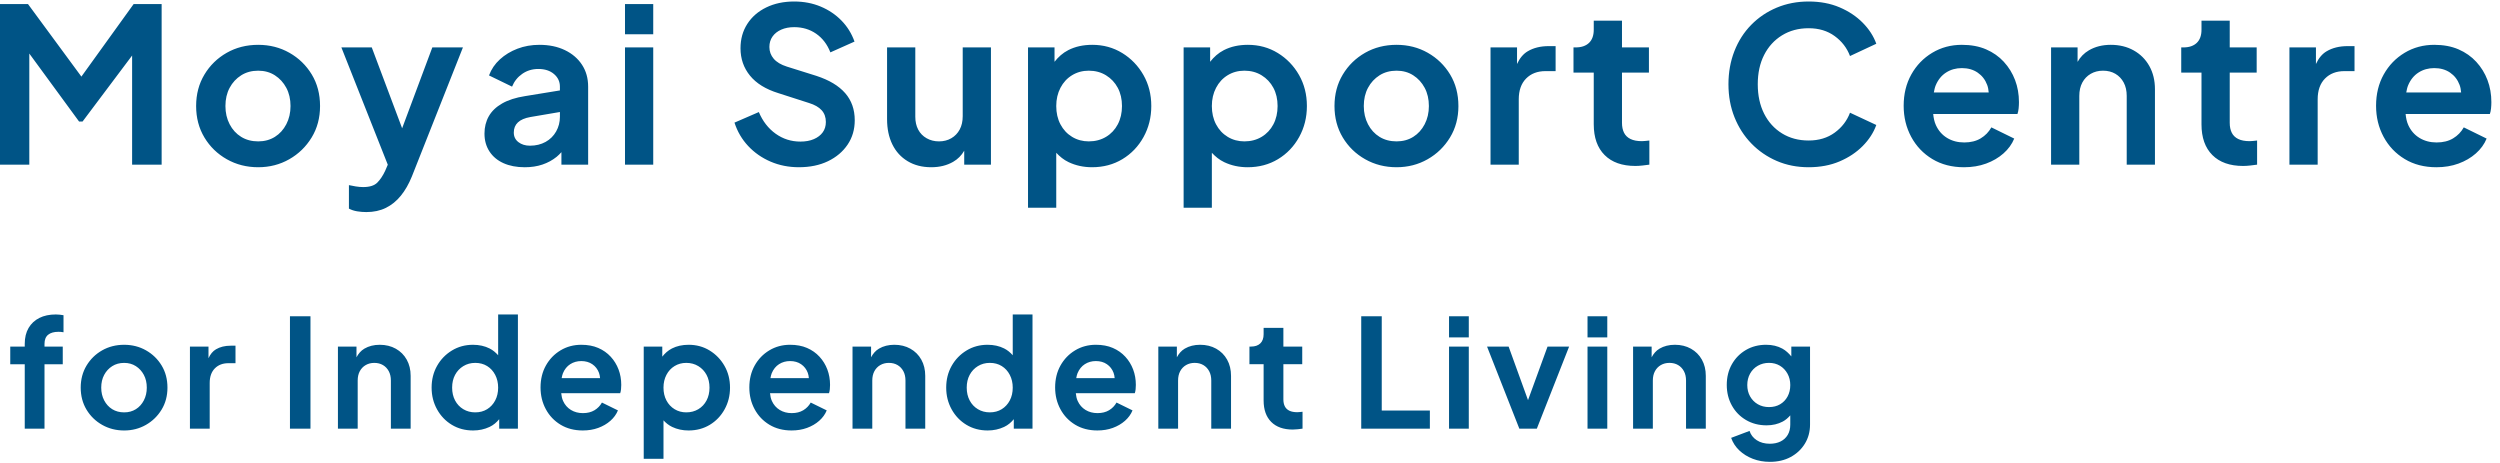 <?xml version="1.0" encoding="UTF-8"?><svg id="a" xmlns="http://www.w3.org/2000/svg" viewBox="0 0 232 43"><defs><style>.b{fill:#005486;stroke-width:0px;}</style></defs><path class="b" d="m5.18,29.182c-.588,0-1.097.107-1.526.322-.429.215-.763.525-1.001.931-.238.406-.357.898-.357,1.477v.252H.952v1.638h1.344v5.978h1.834v-5.978h1.694v-1.638h-1.694v-.252c0-.383.112-.665.336-.847s.541-.273.952-.273c.065,0,.138.002.217.007.079.005.166.016.259.035v-1.582c-.093-.019-.208-.035-.343-.049-.135-.014-.259-.021-.371-.021Zm8.372,3.332c-.607-.345-1.283-.518-2.03-.518-.756,0-1.437.173-2.044.518-.607.345-1.09.817-1.449,1.414-.359.597-.539,1.279-.539,2.044s.18,1.447.539,2.044c.359.597.845,1.069,1.456,1.414.611.345,1.29.518,2.037.518.737,0,1.409-.173,2.016-.518.607-.345,1.092-.817,1.456-1.414.364-.597.546-1.279.546-2.044,0-.775-.18-1.458-.539-2.051-.359-.593-.842-1.062-1.449-1.407Zm-.203,4.641c-.182.35-.429.623-.742.819-.313.196-.674.294-1.085.294-.42,0-.789-.098-1.106-.294-.317-.196-.567-.469-.749-.819-.182-.35-.273-.744-.273-1.183,0-.448.091-.842.273-1.183.182-.341.432-.611.749-.812.317-.201.686-.301,1.106-.301.411,0,.772.1,1.085.301.313.201.56.471.742.812.182.341.273.735.273,1.183,0,.439-.091.833-.273,1.183Zm6.692-4.739c-.291.172-.521.449-.693.826v-1.078h-1.722v7.616h1.834v-4.242c0-.579.159-1.029.476-1.351.317-.322.737-.483,1.26-.483h.658v-1.624h-.448c-.532,0-.987.112-1.365.336Zm6.867,7.364h1.904v-10.43h-1.904v10.43Zm9.821-7.42c-.434-.243-.931-.364-1.491-.364-.541,0-1.015.119-1.421.357-.325.191-.557.471-.735.803v-.992h-1.722v7.616h1.834v-4.466c0-.336.065-.625.196-.868.131-.243.313-.432.546-.567.233-.135.499-.203.798-.203.308,0,.576.068.805.203.229.135.408.324.539.567.131.243.196.532.196.868v4.466h1.834v-4.9c0-.569-.121-1.071-.364-1.505-.243-.434-.581-.772-1.015-1.015Zm9.499.607c-.223-.248-.475-.469-.791-.628-.453-.229-.968-.343-1.547-.343-.719,0-1.37.177-1.953.532-.583.355-1.043.831-1.379,1.428-.336.597-.504,1.269-.504,2.016,0,.737.168,1.409.504,2.016.336.607.793,1.085,1.372,1.435.579.35,1.237.525,1.974.525.551,0,1.059-.11,1.526-.329.369-.173.655-.424.896-.718v.879h1.736v-10.598h-1.834v3.785Zm-.273,4.195c-.182.345-.432.616-.749.812-.317.196-.686.294-1.106.294-.411,0-.779-.098-1.106-.294-.327-.196-.581-.467-.763-.812-.182-.345-.273-.742-.273-1.19s.091-.842.273-1.183c.182-.341.436-.611.763-.812.327-.201.695-.301,1.106-.301.42,0,.789.098,1.106.294.317.196.567.469.749.819.182.35.273.744.273,1.183,0,.448-.091.845-.273,1.19Zm10.717-4.06c-.317-.345-.702-.616-1.155-.812-.453-.196-.978-.294-1.575-.294-.709,0-1.351.173-1.925.518-.574.345-1.027.814-1.358,1.407-.331.593-.497,1.272-.497,2.037,0,.737.163,1.409.49,2.016.327.607.784,1.087,1.372,1.442.588.355,1.274.532,2.058.532.523,0,1.001-.079,1.435-.238.434-.159.81-.378,1.127-.658.317-.28.551-.602.7-.966l-1.484-.728c-.168.299-.399.537-.693.714-.294.177-.651.266-1.071.266s-.791-.098-1.113-.294c-.322-.196-.565-.474-.728-.833-.099-.218-.149-.463-.174-.721h5.473c.037-.103.063-.224.077-.364.014-.14.021-.275.021-.406,0-.513-.084-.992-.252-1.435-.168-.443-.411-.838-.728-1.183Zm-4.55,1.988c.031-.159.061-.318.119-.455.154-.369.38-.649.679-.84.299-.191.639-.287,1.022-.287.401,0,.744.098,1.029.294.285.196.49.462.616.798.057.153.086.318.1.49h-3.565Zm13.734-2.562c-.579-.355-1.227-.532-1.946-.532-.588,0-1.106.114-1.554.343-.367.187-.654.451-.896.76v-.935h-1.722v10.416h1.834v-3.571c.228.244.485.458.805.61.462.219.968.329,1.519.329.737,0,1.395-.175,1.974-.525.579-.35,1.036-.828,1.372-1.435.336-.607.504-1.279.504-2.016,0-.747-.17-1.419-.511-2.016-.341-.597-.8-1.073-1.379-1.428Zm-.287,4.634c-.182.345-.436.616-.763.812-.327.196-.7.294-1.12.294-.401,0-.763-.098-1.085-.294-.322-.196-.574-.467-.756-.812-.182-.345-.273-.742-.273-1.19,0-.439.091-.833.273-1.183s.434-.623.756-.819c.322-.196.684-.294,1.085-.294.42,0,.793.1,1.12.301.327.201.581.471.763.812.182.341.273.735.273,1.183s-.091.845-.273,1.19Zm10.479-4.06c-.317-.345-.702-.616-1.155-.812-.453-.196-.978-.294-1.575-.294-.709,0-1.351.173-1.925.518-.574.345-1.027.814-1.358,1.407-.331.593-.497,1.272-.497,2.037,0,.737.163,1.409.49,2.016.327.607.784,1.087,1.372,1.442.588.355,1.274.532,2.058.532.523,0,1.001-.079,1.435-.238.434-.159.81-.378,1.127-.658.317-.28.551-.602.7-.966l-1.484-.728c-.168.299-.399.537-.693.714-.294.177-.651.266-1.071.266s-.791-.098-1.113-.294-.565-.474-.728-.833c-.099-.218-.149-.463-.174-.721h5.473c.037-.103.063-.224.077-.364.014-.14.021-.275.021-.406,0-.513-.084-.992-.252-1.435-.168-.443-.411-.838-.728-1.183Zm-4.55,1.988c.031-.159.061-.318.119-.455.154-.369.38-.649.679-.84.299-.191.639-.287,1.022-.287.401,0,.744.098,1.029.294.285.196.49.462.616.798.057.153.086.318.1.49h-3.565Zm12.985-2.73c-.434-.243-.931-.364-1.491-.364-.541,0-1.015.119-1.421.357-.325.191-.557.471-.735.803v-.992h-1.722v7.616h1.834v-4.466c0-.336.065-.625.196-.868.131-.243.313-.432.546-.567.233-.135.499-.203.798-.203.308,0,.576.068.805.203.229.135.408.324.539.567.131.243.196.532.196.868v4.466h1.834v-4.9c0-.569-.121-1.071-.364-1.505-.243-.434-.581-.772-1.015-1.015Zm9.499.607c-.223-.248-.475-.469-.791-.628-.453-.229-.968-.343-1.547-.343-.719,0-1.37.177-1.953.532-.583.355-1.043.831-1.379,1.428-.336.597-.504,1.269-.504,2.016,0,.737.168,1.409.504,2.016.336.607.793,1.085,1.372,1.435.579.35,1.237.525,1.974.525.551,0,1.059-.11,1.526-.329.369-.173.655-.424.896-.718v.879h1.736v-10.598h-1.834v3.785Zm-.273,4.195c-.182.345-.432.616-.749.812-.317.196-.686.294-1.106.294-.411,0-.779-.098-1.106-.294-.327-.196-.581-.467-.763-.812-.182-.345-.273-.742-.273-1.19s.091-.842.273-1.183c.182-.341.436-.611.763-.812.327-.201.695-.301,1.106-.301.42,0,.789.098,1.106.294.317.196.567.469.749.819s.273.744.273,1.183c0,.448-.091.845-.273,1.19Zm10.717-4.06c-.317-.345-.702-.616-1.155-.812-.453-.196-.978-.294-1.575-.294-.709,0-1.351.173-1.925.518-.574.345-1.027.814-1.358,1.407-.331.593-.497,1.272-.497,2.037,0,.737.163,1.409.49,2.016.327.607.784,1.087,1.372,1.442.588.355,1.274.532,2.058.532.523,0,1.001-.079,1.435-.238.434-.159.81-.378,1.127-.658.317-.28.551-.602.7-.966l-1.484-.728c-.168.299-.399.537-.693.714-.294.177-.651.266-1.071.266s-.791-.098-1.113-.294c-.322-.196-.565-.474-.728-.833-.099-.218-.149-.463-.174-.721h5.473c.037-.103.063-.224.077-.364.014-.14.021-.275.021-.406,0-.513-.084-.992-.252-1.435-.168-.443-.411-.838-.728-1.183Zm-4.55,1.988c.031-.159.061-.318.119-.455.154-.369.38-.649.679-.84.299-.191.639-.287,1.022-.287.401,0,.744.098,1.029.294.285.196.49.462.616.798.057.153.086.318.1.49h-3.565Zm12.985-2.73c-.434-.243-.931-.364-1.491-.364-.541,0-1.015.119-1.421.357-.325.191-.557.471-.735.803v-.992h-1.722v7.616h1.834v-4.466c0-.336.065-.625.196-.868.131-.243.313-.432.546-.567.233-.135.499-.203.798-.203.308,0,.576.068.805.203.229.135.408.324.539.567.131.243.196.532.196.868v4.466h1.834v-4.9c0-.569-.121-1.071-.364-1.505-.243-.434-.581-.772-1.015-1.015Zm7.525,5.894c-.299,0-.544-.047-.735-.14-.191-.093-.331-.229-.42-.406-.089-.177-.133-.392-.133-.644v-3.262h1.75v-1.638h-1.75v-1.736h-1.834v.588c0,.373-.103.658-.308.854-.205.196-.495.294-.868.294h-.14v1.638h1.316v3.36c0,.859.236,1.524.707,1.995.471.471,1.136.707,1.995.707.14,0,.294-.009.462-.028.168-.019.317-.037.448-.056v-1.568c-.084.009-.17.019-.259.028-.089.009-.166.014-.231.014Zm7.84-8.904h-1.904v10.43h6.37v-1.68h-4.466v-8.75Zm6.244,1.96h1.834v-1.96h-1.834v1.96Zm0,8.47h1.834v-7.616h-1.834v7.616Zm7.33-2.645l-1.8-4.971h-2.002l2.996,7.616h1.624l2.996-7.616h-2.002l-1.812,4.971Zm5.522-5.825h1.834v-1.96h-1.834v1.96Zm0,8.47h1.834v-7.616h-1.834v7.616Zm9.597-7.42c-.434-.243-.931-.364-1.491-.364-.541,0-1.015.119-1.421.357-.325.191-.557.471-.735.803v-.992h-1.722v7.616h1.834v-4.466c0-.336.065-.625.196-.868.131-.243.313-.432.546-.567.233-.135.499-.203.798-.203.308,0,.576.068.805.203.229.135.408.324.539.567.131.243.196.532.196.868v4.466h1.834v-4.9c0-.569-.121-1.071-.364-1.505-.243-.434-.581-.772-1.015-1.015Zm9.317.716c-.242-.292-.511-.546-.833-.723-.434-.238-.936-.357-1.505-.357-.7,0-1.325.161-1.876.483-.551.322-.985.763-1.302,1.323-.317.56-.476,1.199-.476,1.918,0,.709.159,1.349.476,1.918.317.569.756,1.017,1.316,1.344.56.327,1.195.49,1.904.49.56,0,1.059-.117,1.498-.35.271-.144.497-.346.7-.576v.856c0,.373-.079.693-.238.959-.159.266-.38.469-.665.609-.285.14-.614.21-.987.21-.485,0-.894-.11-1.225-.329-.331-.219-.553-.506-.665-.861l-1.708.644c.159.448.413.838.763,1.169.35.331.768.59,1.253.777.485.187,1.013.28,1.582.28.728,0,1.37-.149,1.925-.448.555-.299.994-.709,1.316-1.232.322-.523.483-1.115.483-1.778v-7.238h-1.736v.912Zm-.35,3.722c-.168.308-.399.548-.693.721-.294.173-.637.259-1.029.259s-.74-.089-1.043-.266c-.303-.177-.541-.42-.714-.728-.173-.308-.259-.658-.259-1.05s.086-.744.259-1.057c.173-.313.413-.558.721-.735.308-.177.653-.266,1.036-.266s.721.089,1.015.266c.294.177.527.422.7.735.173.313.259.665.259,1.057,0,.401-.084.756-.252,1.064ZM12.26,5.152v10.128h2.74V.38h-2.6l-4.847,6.729L2.6.38H0v14.9h2.72V4.969l4.62,6.311h.32l4.6-6.128Zm14.6-.252c-.867-.493-1.833-.74-2.9-.74-1.08,0-2.053.247-2.92.74-.867.493-1.557,1.167-2.07,2.02-.513.853-.77,1.827-.77,2.92s.257,2.067.77,2.92c.513.853,1.207,1.527,2.08,2.02.873.493,1.843.74,2.91.74,1.053,0,2.013-.247,2.88-.74.867-.493,1.56-1.167,2.08-2.02.52-.853.78-1.827.78-2.92,0-1.107-.257-2.083-.77-2.93-.513-.846-1.203-1.517-2.07-2.01Zm-.29,6.63c-.26.5-.613.89-1.06,1.17-.447.28-.964.42-1.55.42-.6,0-1.127-.14-1.58-.42-.453-.28-.81-.67-1.07-1.17s-.39-1.063-.39-1.69c0-.64.13-1.203.39-1.69.26-.487.617-.873,1.07-1.16.453-.287.98-.43,1.58-.43.587,0,1.103.143,1.55.43.447.287.8.673,1.06,1.16.26.487.39,1.05.39,1.69,0,.627-.13,1.19-.39,1.69Zm13.55-7.13l-2.802,7.505-2.818-7.505h-2.82l4.307,10.885-.247.575c-.213.453-.457.817-.73,1.09-.273.273-.71.41-1.31.41-.213,0-.443-.02-.69-.06-.247-.04-.457-.08-.63-.12v2.18c.227.12.48.203.76.25.28.047.567.07.86.07.68,0,1.283-.13,1.81-.39.527-.26.99-.637,1.39-1.13.4-.493.74-1.087,1.02-1.78l4.74-11.98h-2.84Zm11.54,10.15c.158-.128.3-.277.44-.43v1.16h2.48v-7.24c0-.773-.19-1.45-.57-2.03s-.91-1.033-1.59-1.36c-.68-.327-1.467-.49-2.36-.49-.733,0-1.413.12-2.04.36-.627.24-1.17.57-1.63.99-.46.42-.797.917-1.01,1.49l2.14,1.04c.2-.493.517-.89.95-1.19.433-.3.93-.45,1.49-.45.6,0,1.083.157,1.45.47.367.313.55.703.55,1.17v.352l-3.24.528c-.853.133-1.56.36-2.12.68-.56.32-.973.717-1.24,1.19-.267.473-.4,1.01-.4,1.61,0,.627.153,1.177.46,1.65.307.473.74.837,1.3,1.09.56.253,1.22.38,1.98.38.6,0,1.147-.083,1.64-.25.493-.167.933-.407,1.32-.72Zm-3.55-1.36c-.287-.22-.43-.517-.43-.89,0-.387.127-.7.38-.94.253-.24.64-.407,1.16-.5l2.74-.466v.446c0,.493-.117.947-.35,1.36-.233.413-.56.737-.98.97-.42.233-.903.35-1.45.35-.427,0-.783-.11-1.07-.33Zm12.51-8.79h-2.62v10.88h2.62V4.4Zm0-4.02h-2.62v2.8h2.62V.38Zm17.81,8.26c-.593-.68-1.483-1.213-2.67-1.6l-2.74-.86c-.547-.173-.953-.417-1.22-.73-.267-.313-.4-.677-.4-1.09,0-.373.097-.697.29-.97.193-.273.463-.487.81-.64.347-.153.747-.23,1.2-.23.773,0,1.453.203,2.04.61.587.407,1.027.983,1.32,1.73l2.24-1c-.267-.747-.67-1.397-1.21-1.95-.54-.553-1.183-.987-1.93-1.3-.747-.313-1.567-.47-2.46-.47-.973,0-1.837.183-2.59.55-.753.367-1.34.877-1.76,1.53-.42.654-.63,1.407-.63,2.26,0,.973.293,1.82.88,2.54.587.72,1.46,1.26,2.62,1.62l2.86.92c.52.16.91.383,1.17.67.26.287.39.65.39,1.09,0,.373-.097.693-.29.96-.193.267-.467.477-.82.63-.353.154-.77.23-1.25.23-.853,0-1.62-.243-2.3-.73-.68-.487-1.2-1.156-1.56-2.01l-2.26.98c.267.827.69,1.55,1.27,2.17s1.273,1.103,2.08,1.45c.807.347,1.683.52,2.63.52,1.027,0,1.927-.187,2.7-.56.773-.373,1.38-.887,1.82-1.54.44-.653.66-1.407.66-2.26,0-1-.297-1.84-.89-2.52Zm11.05,5.347v1.293h2.48V4.4h-2.62v6.38c0,.48-.093.893-.28,1.24-.187.347-.447.617-.78.81-.333.193-.713.29-1.14.29s-.81-.097-1.15-.29c-.34-.193-.6-.46-.78-.8-.18-.34-.27-.737-.27-1.19v-6.44h-2.62v6.66c0,.893.163,1.673.49,2.34.327.667.8,1.187,1.42,1.56.62.373,1.35.56,2.19.56.773,0,1.45-.167,2.03-.5.435-.25.779-.594,1.03-1.033Zm14.66-9.067c-.827-.507-1.753-.76-2.78-.76-.84,0-1.58.163-2.22.49-.524.267-.935.644-1.28,1.085v-1.335h-2.46v14.88h2.62v-5.102c.326.348.693.655,1.15.871.66.313,1.383.47,2.17.47,1.053,0,1.993-.25,2.82-.75.827-.5,1.48-1.183,1.96-2.05.48-.867.72-1.827.72-2.88,0-1.067-.243-2.027-.73-2.88-.487-.853-1.143-1.533-1.97-2.04Zm-.41,6.62c-.26.493-.623.88-1.09,1.16-.467.28-1,.42-1.6.42-.573,0-1.09-.14-1.55-.42-.46-.28-.82-.667-1.08-1.16-.26-.493-.39-1.06-.39-1.7,0-.627.13-1.19.39-1.69s.62-.89,1.08-1.17c.46-.28.977-.42,1.55-.42.6,0,1.133.143,1.6.43.467.287.83.673,1.09,1.16.26.487.39,1.05.39,1.69s-.13,1.207-.39,1.7Zm14.85-6.62c-.827-.507-1.753-.76-2.78-.76-.84,0-1.58.163-2.22.49-.524.267-.935.644-1.28,1.085v-1.335h-2.46v14.88h2.62v-5.101c.326.348.693.655,1.15.871.66.313,1.383.47,2.17.47,1.053,0,1.993-.25,2.82-.75.827-.5,1.48-1.183,1.96-2.05.48-.867.72-1.827.72-2.88,0-1.067-.243-2.027-.73-2.88-.487-.853-1.143-1.533-1.97-2.04Zm-.41,6.62c-.26.493-.623.88-1.09,1.16-.467.28-1,.42-1.6.42-.573,0-1.09-.14-1.55-.42-.46-.28-.82-.667-1.08-1.16-.26-.493-.39-1.06-.39-1.7,0-.627.13-1.19.39-1.69s.62-.89,1.08-1.17c.46-.28.977-.42,1.55-.42.6,0,1.133.143,1.6.43.467.287.83.673,1.09,1.16.26.487.39,1.05.39,1.69s-.13,1.207-.39,1.7Zm17.17-1.7c0-1.107-.257-2.083-.77-2.93-.513-.846-1.203-1.517-2.07-2.01-.867-.493-1.833-.74-2.9-.74-1.08,0-2.053.247-2.92.74-.867.493-1.557,1.167-2.07,2.02-.513.853-.77,1.827-.77,2.92s.257,2.067.77,2.92c.513.853,1.207,1.527,2.08,2.02.873.493,1.843.74,2.91.74,1.053,0,2.013-.247,2.88-.74.867-.493,1.56-1.167,2.08-2.02.52-.853.78-1.827.78-2.92Zm-3.13,1.69c-.26.5-.613.89-1.06,1.17-.447.28-.963.42-1.55.42-.6,0-1.127-.14-1.58-.42-.453-.28-.81-.67-1.07-1.17-.26-.5-.39-1.063-.39-1.69,0-.64.13-1.203.39-1.69.26-.487.617-.873,1.07-1.16.453-.287.98-.43,1.58-.43.587,0,1.103.143,1.55.43.447.287.8.673,1.06,1.16.26.487.39,1.05.39,1.69,0,.627-.13,1.19-.39,1.69Zm8.73-2.31c0-.827.227-1.47.68-1.93.453-.46,1.053-.69,1.8-.69h.94v-2.32h-.64c-.76,0-1.41.16-1.95.48-.415.246-.744.642-.99,1.18v-1.54h-2.46v10.88h2.62v-6.06Zm6.96,2.32c0,1.227.337,2.177,1.01,2.85.673.673,1.623,1.01,2.85,1.01.2,0,.42-.013.66-.04.24-.027.453-.053.64-.08v-2.24c-.12.013-.243.027-.37.04-.127.013-.237.02-.33.02-.427,0-.777-.067-1.05-.2-.273-.133-.473-.327-.6-.58-.127-.253-.19-.56-.19-.92v-4.66h2.5v-2.34h-2.5V1.92h-2.62v.84c0,.533-.147.94-.44,1.22-.293.28-.707.42-1.24.42h-.2v2.34h1.88v4.8Zm17.47-8.26c.713-.44,1.537-.66,2.47-.66.947,0,1.753.243,2.42.73.667.487,1.14,1.103,1.42,1.85l2.44-1.14c-.253-.707-.673-1.357-1.26-1.95-.587-.593-1.303-1.07-2.15-1.43-.847-.36-1.803-.54-2.87-.54s-2.053.19-2.96.57c-.907.38-1.697.913-2.37,1.6-.673.687-1.193,1.5-1.56,2.44-.367.94-.55,1.963-.55,3.07s.187,2.127.56,3.06c.373.933.897,1.747,1.57,2.44.673.693,1.46,1.233,2.36,1.62.9.387,1.883.58,2.95.58s2.023-.18,2.87-.54c.847-.36,1.563-.837,2.15-1.43.587-.593,1.007-1.243,1.26-1.95l-2.44-1.14c-.28.747-.753,1.363-1.42,1.85-.667.487-1.473.73-2.42.73-.933,0-1.757-.22-2.47-.66-.713-.44-1.267-1.05-1.66-1.83-.393-.78-.59-1.69-.59-2.73s.197-1.947.59-2.72c.393-.773.947-1.38,1.66-1.82Zm20.59,2.46c-.453-.493-1.003-.88-1.65-1.16-.647-.28-1.397-.42-2.25-.42-1.013,0-1.93.247-2.75.74-.82.493-1.467,1.163-1.94,2.01-.473.847-.71,1.817-.71,2.91,0,1.053.233,2.013.7,2.88.467.867,1.12,1.553,1.96,2.06.84.507,1.82.76,2.94.76.747,0,1.43-.113,2.05-.34s1.157-.54,1.61-.94c.453-.4.787-.86,1-1.38l-2.12-1.04c-.24.427-.57.767-.99,1.02-.42.253-.93.38-1.53.38s-1.13-.14-1.59-.42c-.46-.28-.807-.677-1.04-1.19-.142-.312-.213-.661-.249-1.03h7.818c.053-.147.09-.32.11-.52.02-.2.03-.393.03-.58,0-.733-.12-1.417-.36-2.05-.24-.633-.587-1.197-1.04-1.69Zm-6.5,2.84c.044-.227.088-.454.169-.65.22-.527.543-.927.97-1.2.427-.273.913-.41,1.46-.41.573,0,1.063.14,1.47.42.407.28.7.66.88,1.14.082.218.123.454.143.7h-5.093Zm18.549-3.9c-.62-.347-1.33-.52-2.13-.52-.773,0-1.45.17-2.03.51-.449.263-.797.622-1.05,1.072v-1.342h-2.46v10.88h2.62v-6.38c0-.48.093-.893.28-1.24.187-.346.447-.617.78-.81.333-.193.713-.29,1.14-.29.44,0,.823.097,1.15.29.327.193.583.464.77.81.187.347.28.76.28,1.24v6.38h2.62v-7c0-.813-.173-1.53-.52-2.15-.347-.62-.83-1.103-1.45-1.45Zm10.75,8.42c-.427,0-.777-.067-1.05-.2-.273-.133-.473-.327-.6-.58-.127-.253-.19-.56-.19-.92v-4.66h2.5v-2.34h-2.5V1.92h-2.62v.84c0,.533-.147.94-.44,1.22-.293.28-.707.42-1.24.42h-.2v2.34h1.88v4.8c0,1.227.336,2.177,1.01,2.85.673.673,1.623,1.01,2.85,1.01.2,0,.42-.013.66-.04.24-.027.453-.053.64-.08v-2.24c-.12.013-.243.027-.37.04-.127.013-.237.02-.33.02Zm7.15-8.34c-.415.246-.744.642-.99,1.18v-1.54h-2.46v10.88h2.62v-6.06c0-.827.227-1.47.68-1.93.453-.46,1.053-.69,1.8-.69h.94v-2.32h-.64c-.76,0-1.41.16-1.95.48Zm14.93,2.67c-.24-.633-.587-1.197-1.04-1.69-.453-.493-1.003-.88-1.65-1.16-.647-.28-1.397-.42-2.25-.42-1.013,0-1.93.247-2.75.74-.82.493-1.467,1.163-1.94,2.01-.473.847-.71,1.817-.71,2.91,0,1.053.233,2.013.7,2.88.467.867,1.12,1.553,1.96,2.06.84.507,1.82.76,2.94.76.747,0,1.43-.113,2.05-.34.62-.227,1.157-.54,1.61-.94.453-.4.787-.86,1-1.38l-2.12-1.04c-.24.427-.57.767-.99,1.02-.42.253-.93.38-1.53.38s-1.13-.14-1.59-.42c-.46-.28-.807-.677-1.04-1.19-.142-.312-.213-.661-.248-1.03h7.818c.053-.147.09-.32.11-.52.02-.2.03-.393.03-.58,0-.733-.12-1.417-.36-2.05Zm-7.539,1.15c.044-.227.088-.454.169-.65.22-.527.543-.927.97-1.2.427-.273.913-.41,1.46-.41.573,0,1.063.14,1.47.42.407.28.7.66.88,1.14.082.218.123.454.143.7h-5.093Z"/></svg>